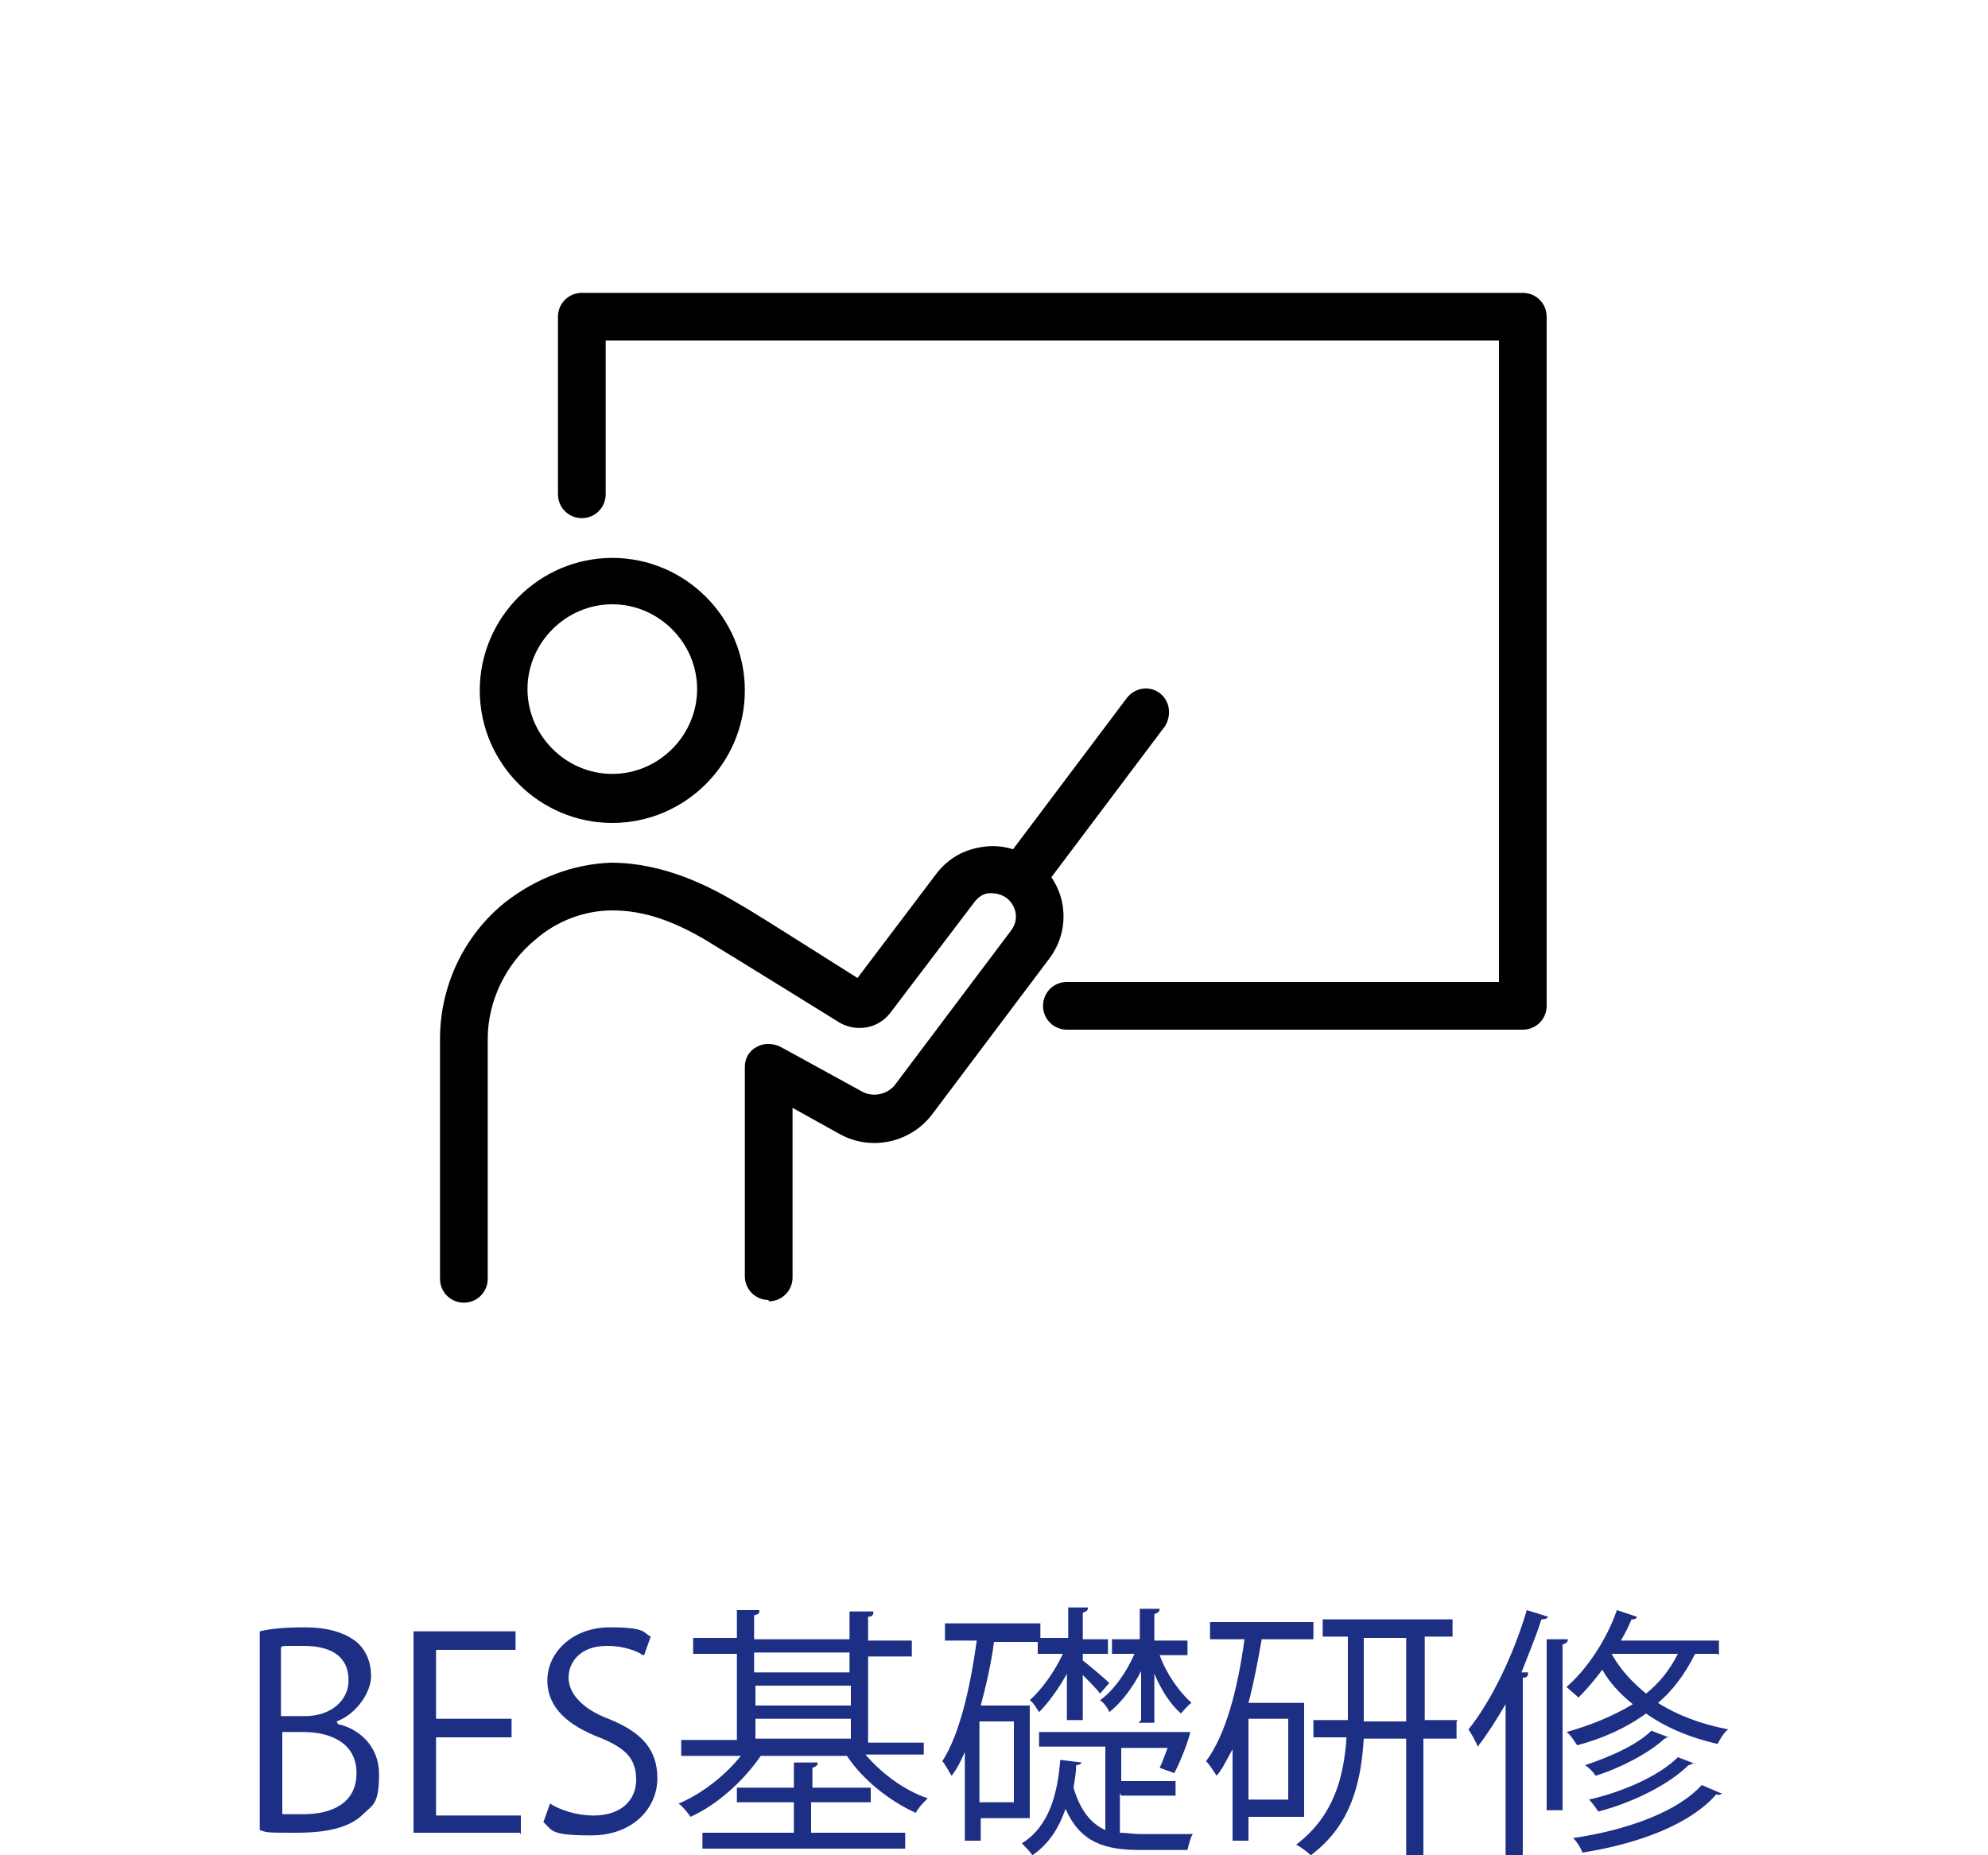 <?xml version="1.0" encoding="UTF-8"?>
<svg id="_レイヤー_2" xmlns="http://www.w3.org/2000/svg" version="1.1" viewBox="0 0 150 140">
  <!-- Generator: Adobe Illustrator 29.0.1, SVG Export Plug-In . SVG Version: 2.1.0 Build 192)  -->
  <defs>
    <style>
      .st0 {
        fill: #1d2f84;
      }
    </style>
  </defs>
  <g id="txt">
    <g>
      <path class="st0" d="M25.5,130.1c1.4.3,3.1,1.5,3.1,3.8s-.5,2.3-1.2,3c-1,1-2.7,1.4-5,1.4s-2.2,0-2.8-.2v-15c.8-.2,2-.3,3.3-.3,1.9,0,3.1.4,4,1.1.7.6,1.1,1.5,1.1,2.6s-1,2.8-2.6,3.4c0,0,0,0,0,0ZM23,129.5c2,0,3.3-1.2,3.3-2.7h0c0-1.8-1.3-2.6-3.4-2.6s-1.4,0-1.7.1v5.2h1.8ZM21.3,136.9c.4,0,.9,0,1.6,0,2.1,0,4-.8,4-3.1s-2-3.1-4-3.1h-1.6s0,6.1,0,6.1Z"/>
      <path class="st0" d="M39.2,138.3h-8v-15.2h7.7v1.4h-6v5.2h5.7v1.4h-5.7v5.9h6.4v1.4Z"/>
      <path class="st0" d="M48.5,124.9c-.4-.3-1.4-.7-2.7-.7-2.1,0-2.9,1.3-2.9,2.4s.9,2.3,3,3.1c2.5,1,3.7,2.3,3.7,4.5s-1.8,4.3-5,4.3-2.9-.4-3.6-1l.5-1.4c.8.5,2,.9,3.3.9,2,0,3.2-1.1,3.2-2.7s-.8-2.4-2.8-3.2c-2.3-.9-3.9-2.2-3.9-4.3s1.9-4,4.7-4,2.5.4,3.1.7l-.5,1.4h0Z"/>
      <path class="st0" d="M69.7,132.4h-4.4c1.2,1.4,2.9,2.7,4.7,3.3-.3.3-.7.7-.9,1.1-2-.9-4-2.5-5.2-4.3h-6.5c-1.3,1.9-3.3,3.7-5.3,4.6-.2-.3-.6-.8-.9-1,1.7-.7,3.5-2.1,4.7-3.6h-4.5v-1.2h4.2v-6.5h-3.3v-1.2h3.3v-2.1h1.7c0,.3-.1.3-.4.4v1.8h7.2v-2.1h1.8c0,.3-.1.4-.4.4v1.8h3.3v1.2h-3.3v6.5h4.2s0,1.2,0,1.2ZM61.2,136v2.3h7.1v1.2h-15.3v-1.2h6.9v-2.3h-4.3v-1.1h4.3v-1.9h1.8c0,.2-.1.3-.4.4v1.5h4.4v1.1s-4.4,0-4.4,0ZM64.1,124.7h-7.2v1.5h7.2v-1.5ZM57,127.2v1.5h7.2v-1.5h-7.2ZM57,129.7v1.5h7.2v-1.5h-7.2Z"/>
      <path class="st0" d="M77.7,137.2h-3.7v1.7h-1.2v-6.7c-.3.7-.6,1.3-1,1.8-.2-.3-.5-.9-.7-1.1,1.3-2,2.1-5.5,2.6-9.1h-2.4v-1.3h7.2v1.1h2.1v-2.3h1.5c0,.2-.1.3-.4.4v2h1.9v1.1h-1.9v.5c.4.3,1.7,1.4,2,1.7l-.7.8c-.2-.3-.8-.9-1.3-1.4v3.4h-1.2v-3.5c-.6,1.1-1.4,2.2-2.1,2.9-.2-.3-.4-.7-.7-.9.9-.8,1.9-2.2,2.5-3.5h-1.9v-.9h-3.3c-.2,1.6-.6,3.3-1,4.8h3.7s0,8.5,0,8.5ZM76.5,136v-6.1h-2.6v6.1h2.6ZM84.5,135.3v3c.5,0,1,.1,1.6.1h3.9c-.2.3-.3.8-.4,1.2h-3.6c-2.7,0-4.5-.6-5.6-3.1-.5,1.4-1.2,2.6-2.5,3.5-.2-.3-.6-.7-.8-.9,2.1-1.3,2.7-3.8,2.9-6.3l1.6.2c0,.1-.2.2-.4.2,0,.5-.1,1.1-.2,1.7.5,1.7,1.3,2.7,2.4,3.2v-6.3h-5v-1.1h11.4c0,.3-.7,2.2-1.2,3.1l-1.1-.4c.2-.4.4-1,.6-1.5h-3.5v2.5h4.1v1.1s-4.1,0-4.1,0ZM86.1,129.8v-3.7c-.6,1.2-1.5,2.4-2.4,3.1-.1-.3-.4-.7-.7-.9,1-.7,2-2.1,2.6-3.5h-1.7v-1.1h2.1v-2.3h1.5c0,.2-.1.3-.4.4v2h2.5v1.1h-2.1c.5,1.4,1.5,2.8,2.4,3.6-.3.2-.6.6-.8.8-.8-.7-1.5-1.8-2-3v3.7s-1.2,0-1.2,0Z"/>
      <path class="st0" d="M98.4,137.1h-4.2v1.8h-1.2v-6.9c-.4.7-.7,1.4-1.2,2-.2-.3-.5-.8-.8-1.1,1.5-2,2.4-5.5,2.9-9.2h-2.6v-1.3h7.8v1.3h-3.9c-.3,1.7-.6,3.3-1,4.8h4.2s0,8.6,0,8.6ZM97.2,135.8v-6.1h-3v6.1h3ZM109.9,129.9v1.3h-2.5v8.8h-1.3v-8.8h-3.2c-.2,3.2-.9,6.5-4,8.8-.2-.2-.7-.6-1.1-.8,2.9-2.2,3.6-5.2,3.8-8.1h-2.5v-1.3h2.6v-6.3h-1.9v-1.3h9.8v1.3h-2.1v6.3s2.5,0,2.5,0ZM102.9,129.9h3.2v-6.3h-3.2v6.3Z"/>
      <path class="st0" d="M113.6,128.6c-.7,1.2-1.4,2.3-2.1,3.2-.1-.3-.5-1-.7-1.3,1.7-2.1,3.4-5.6,4.4-9l1.6.5c0,.1-.2.2-.5.2-.4,1.3-1,2.7-1.5,4h.5c0,.3-.1.4-.4.4v13.4h-1.3v-11.4ZM116.7,123.7h1.6c0,.2-.1.3-.4.4v12.5h-1.2s0-12.8,0-12.8ZM129.6,124.8h-1.7c-.7,1.4-1.6,2.7-2.8,3.7,1.4.9,3.2,1.6,5.3,2-.3.2-.6.7-.8,1.1-2.2-.5-4-1.3-5.4-2.3-1.5,1.1-3.3,1.9-5.2,2.4-.2-.3-.5-.8-.8-1,1.8-.5,3.5-1.2,5-2.1-1-.8-1.8-1.7-2.3-2.6-.6.8-1.2,1.5-1.8,2.1-.2-.2-.7-.6-.9-.8,1.5-1.3,3-3.5,3.8-5.8l1.5.5c0,.2-.3.2-.4.2-.2.5-.5,1.1-.8,1.6h7.4v1.1h0ZM129.9,135.3c0,.1-.2.2-.4.1-1.9,2.2-5.7,3.7-10.1,4.4-.1-.3-.4-.8-.7-1.1,4.1-.6,7.9-2,9.7-4,0,0,1.4.6,1.4.6ZM125.9,131c0,0-.2.2-.3.2-1.2,1.1-3.3,2.2-5.2,2.8-.2-.3-.5-.6-.8-.8,1.8-.6,3.9-1.5,5-2.6,0,0,1.3.5,1.3.5ZM127.8,133c0,0-.2.2-.4.2-1.4,1.4-4.1,2.8-6.8,3.5-.2-.3-.5-.7-.7-.9,2.6-.6,5.3-1.8,6.7-3.2,0,0,1.3.5,1.3.5ZM121.6,124.8h0c.6,1.1,1.5,2.1,2.6,3,1-.8,1.8-1.8,2.4-3h-5Z"/>
    </g>
    <g>
      <path d="M46.2,62.1c-5.5,0-10-4.5-10-10s4.5-10,10-10,10,4.5,10,10-4.5,10-10,10ZM46.2,45.6c-3.5,0-6.4,2.9-6.4,6.4s2.9,6.4,6.4,6.4,6.4-2.9,6.4-6.4-2.9-6.4-6.4-6.4Z"/>
      <path d="M58,98.1c-1,0-1.8-.8-1.8-1.8v-15.8c0-.6.3-1.2.9-1.5.5-.3,1.2-.3,1.8,0l6.2,3.4c.8.4,1.8.2,2.4-.5l8.8-11.7c.6-.8.4-1.8-.3-2.4-.4-.3-.8-.4-1.3-.4-.5,0-.9.3-1.2.7l-6.3,8.3c-.9,1.2-2.5,1.5-3.8.8,0,0,0,0,0,0,0,0-9.2-5.7-9.4-5.8h0c-3-1.9-5.4-2.7-7.8-2.7-2.1,0-4.2.8-5.8,2.2-2.2,1.8-3.6,4.6-3.6,7.5v18.1c0,1-.8,1.8-1.8,1.8s-1.8-.8-1.8-1.8v-18.1c0-4,1.8-7.8,4.9-10.3,2.3-1.8,5.1-2.9,8-3,4,0,7.5,1.8,9.8,3.2h0c.4.2,2,1.2,8.8,5.5l5.9-7.8c.9-1.2,2.1-1.9,3.6-2.1,1.4-.2,2.8.2,4,1.1,2.3,1.8,2.7,5,1,7.3l-8.8,11.7c-1.6,2.2-4.6,2.9-7,1.6l-3.6-2v12.8c0,1-.8,1.8-1.8,1.8h0Z"/>
      <path d="M77.1,68.1c-.4,0-.8-.1-1.1-.4-.8-.6-1-1.7-.4-2.5l9.4-12.5c.6-.8,1.7-1,2.5-.4.8.6.9,1.7.4,2.5l-9.4,12.5c-.3.5-.9.7-1.4.7Z"/>
      <path d="M114.9,77.7h-34.4c-1,0-1.8-.8-1.8-1.8s.8-1.8,1.8-1.8h32.6V25.7H45.7v11.6c0,1-.8,1.8-1.8,1.8s-1.8-.8-1.8-1.8v-13.4c0-1,.8-1.8,1.8-1.8h71c1,0,1.8.8,1.8,1.8v52c0,1-.8,1.8-1.8,1.8Z"/>
    </g>
  </g>
</svg>
